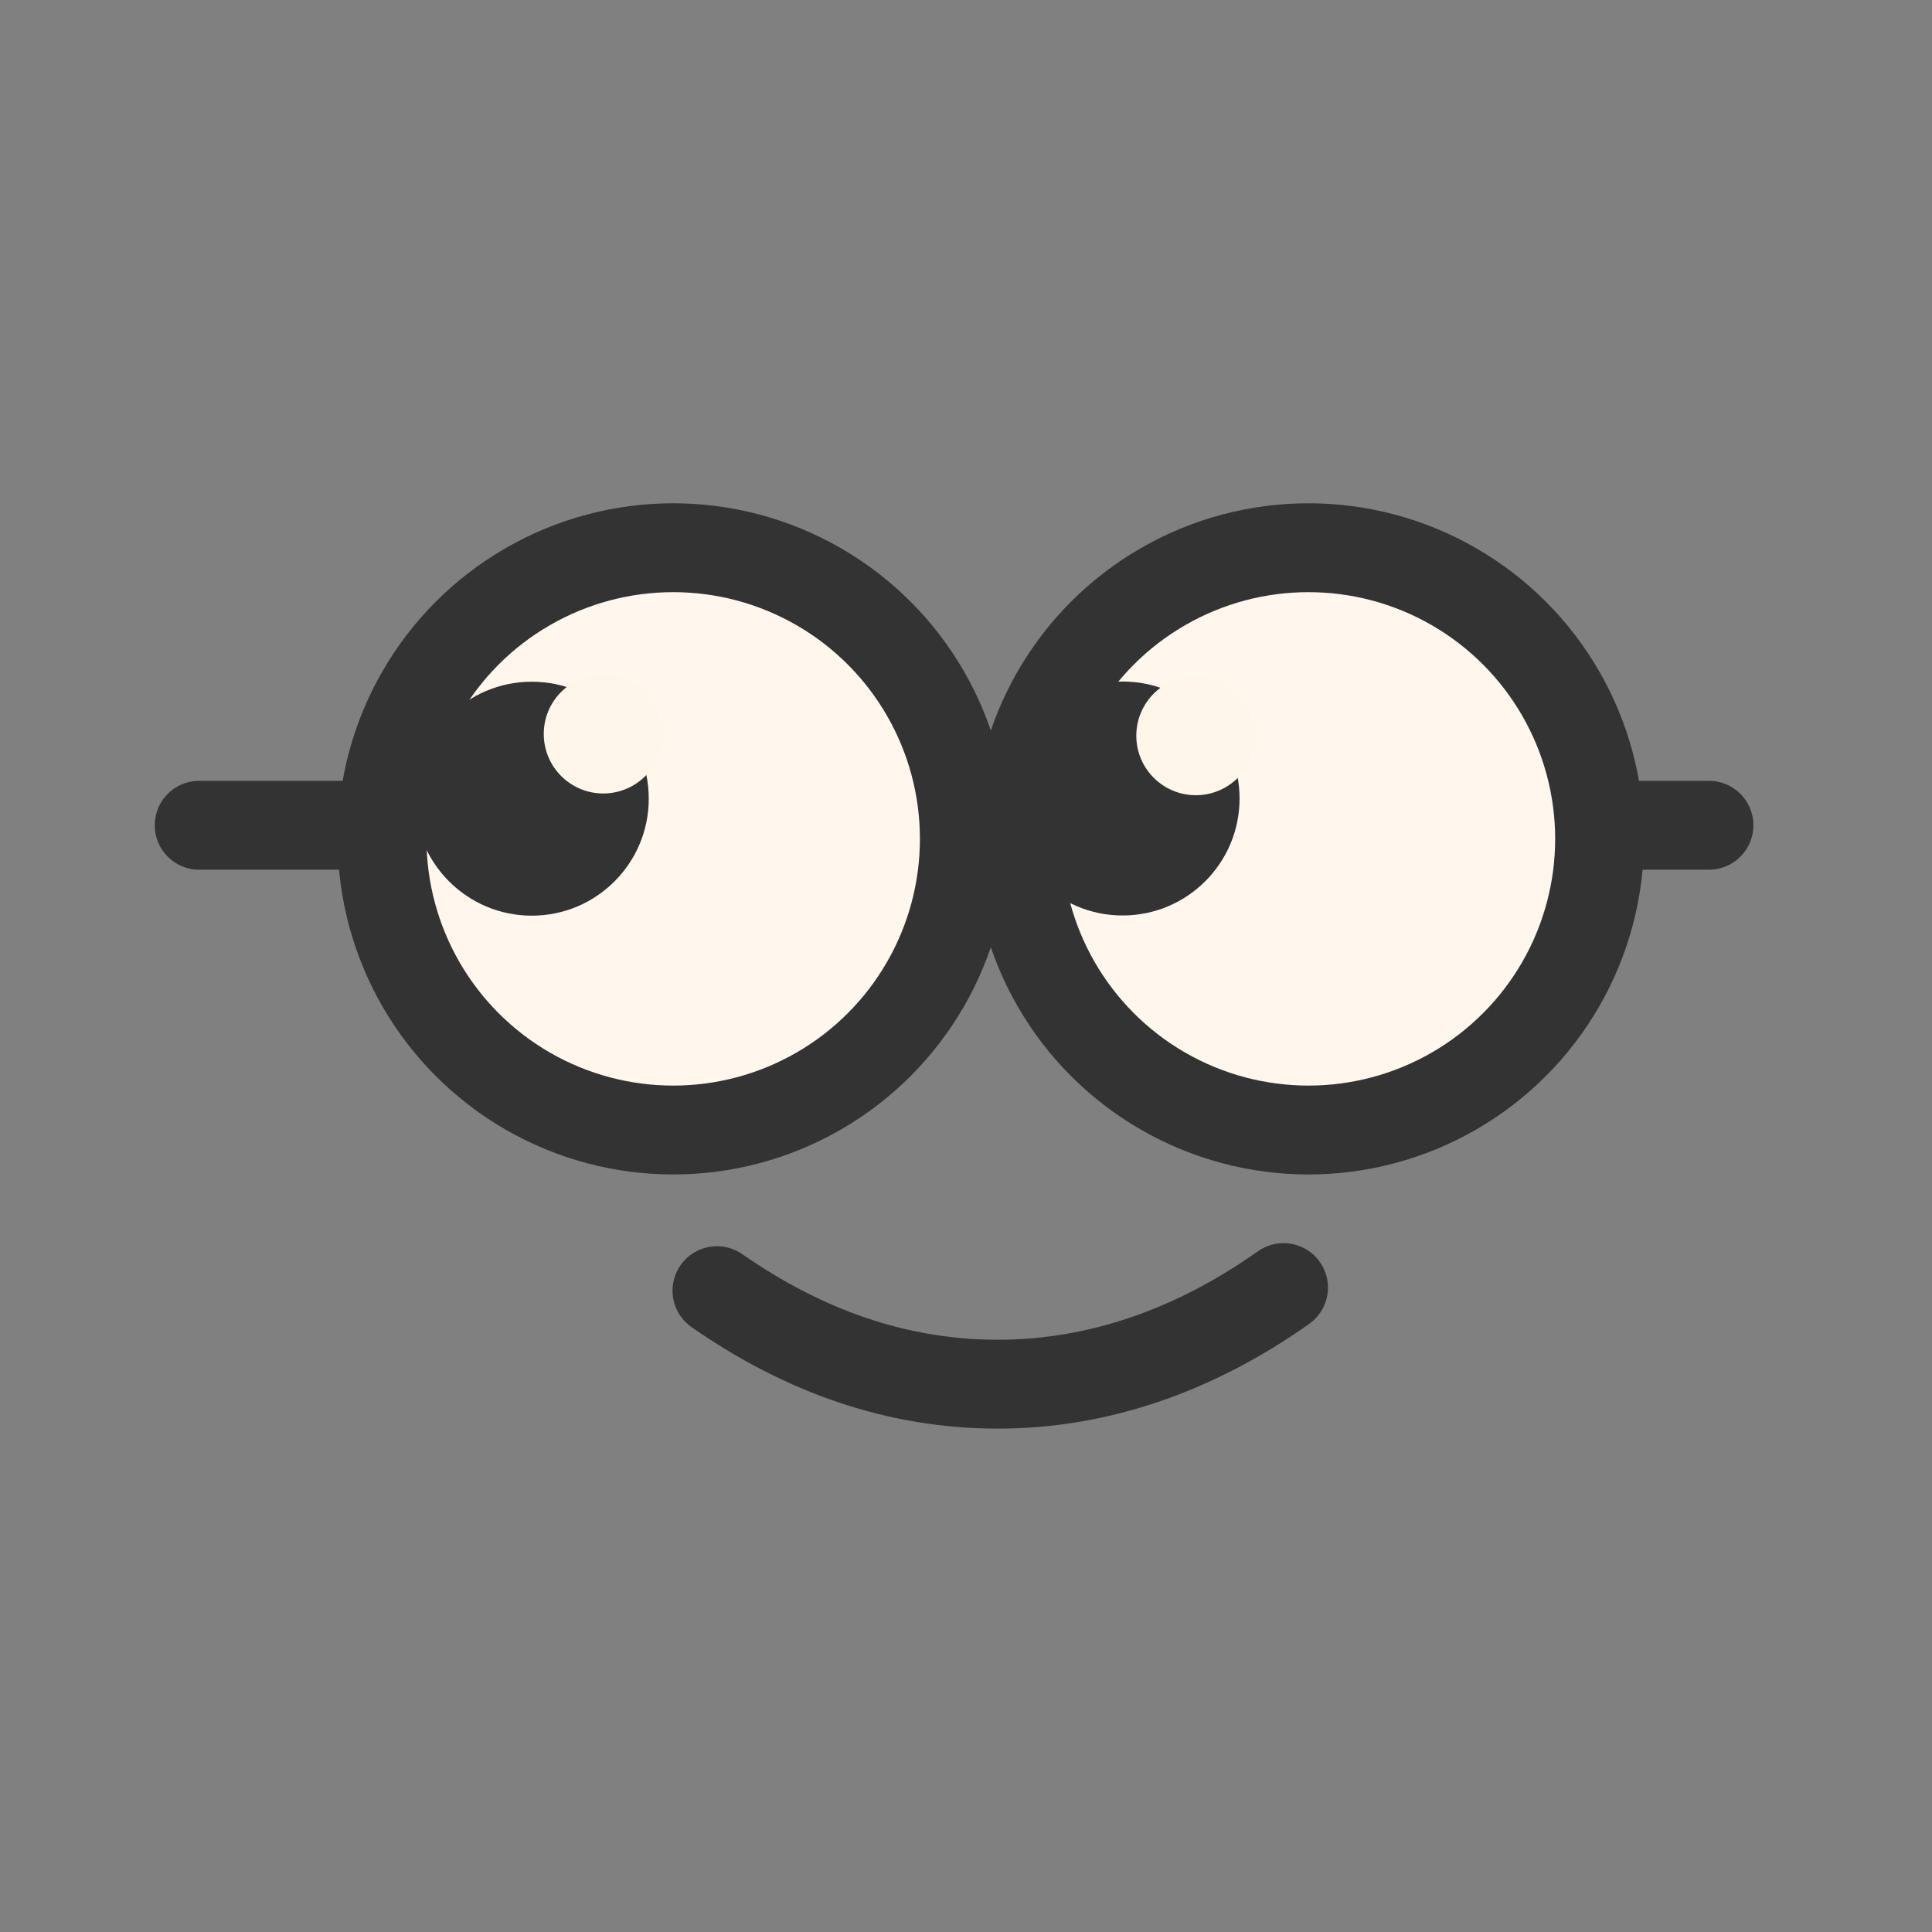 <?xml version="1.0" encoding="UTF-8"?> <svg xmlns="http://www.w3.org/2000/svg" id="Isolation_Mode" data-name="Isolation Mode" viewBox="0 0 200 200"><rect x="0" y="0" width="200" height="200" fill="#808080" stroke="none"/><defs><style> .cls-1 { fill: #fff7ed; } .cls-1, .cls-2 { stroke: #333; stroke-linecap: round; stroke-miterlimit: 10; stroke-width: 9.2px; } .cls-3 { fill: #fff6eb; } .cls-2 { fill: none; } .cls-4 { fill: #333; } </style></defs><g><circle class="cls-1" cx="69.69" cy="86.84" r="30.14"></circle><circle class="cls-1" cx="135.45" cy="86.84" r="30.14"></circle><line class="cls-2" x1="20.62" y1="85.43" x2="38.53" y2="85.43"></line><line class="cls-2" x1="167.84" y1="85.43" x2="176.91" y2="85.43"></line></g><g><g><circle class="cls-4" cx="55.05" cy="82.68" r="12.11"></circle><circle class="cls-3" cx="62.45" cy="75.98" r="6.16"></circle></g><g><circle class="cls-4" cx="116.21" cy="82.66" r="12.11"></circle><circle class="cls-3" cx="123.79" cy="76.16" r="6.16"></circle></g></g><path class="cls-2" d="M132.87,133.29c-9.1,6.44-19.09,10-29.56,10s-20.12-3.44-29.09-9.68"></path></svg> 